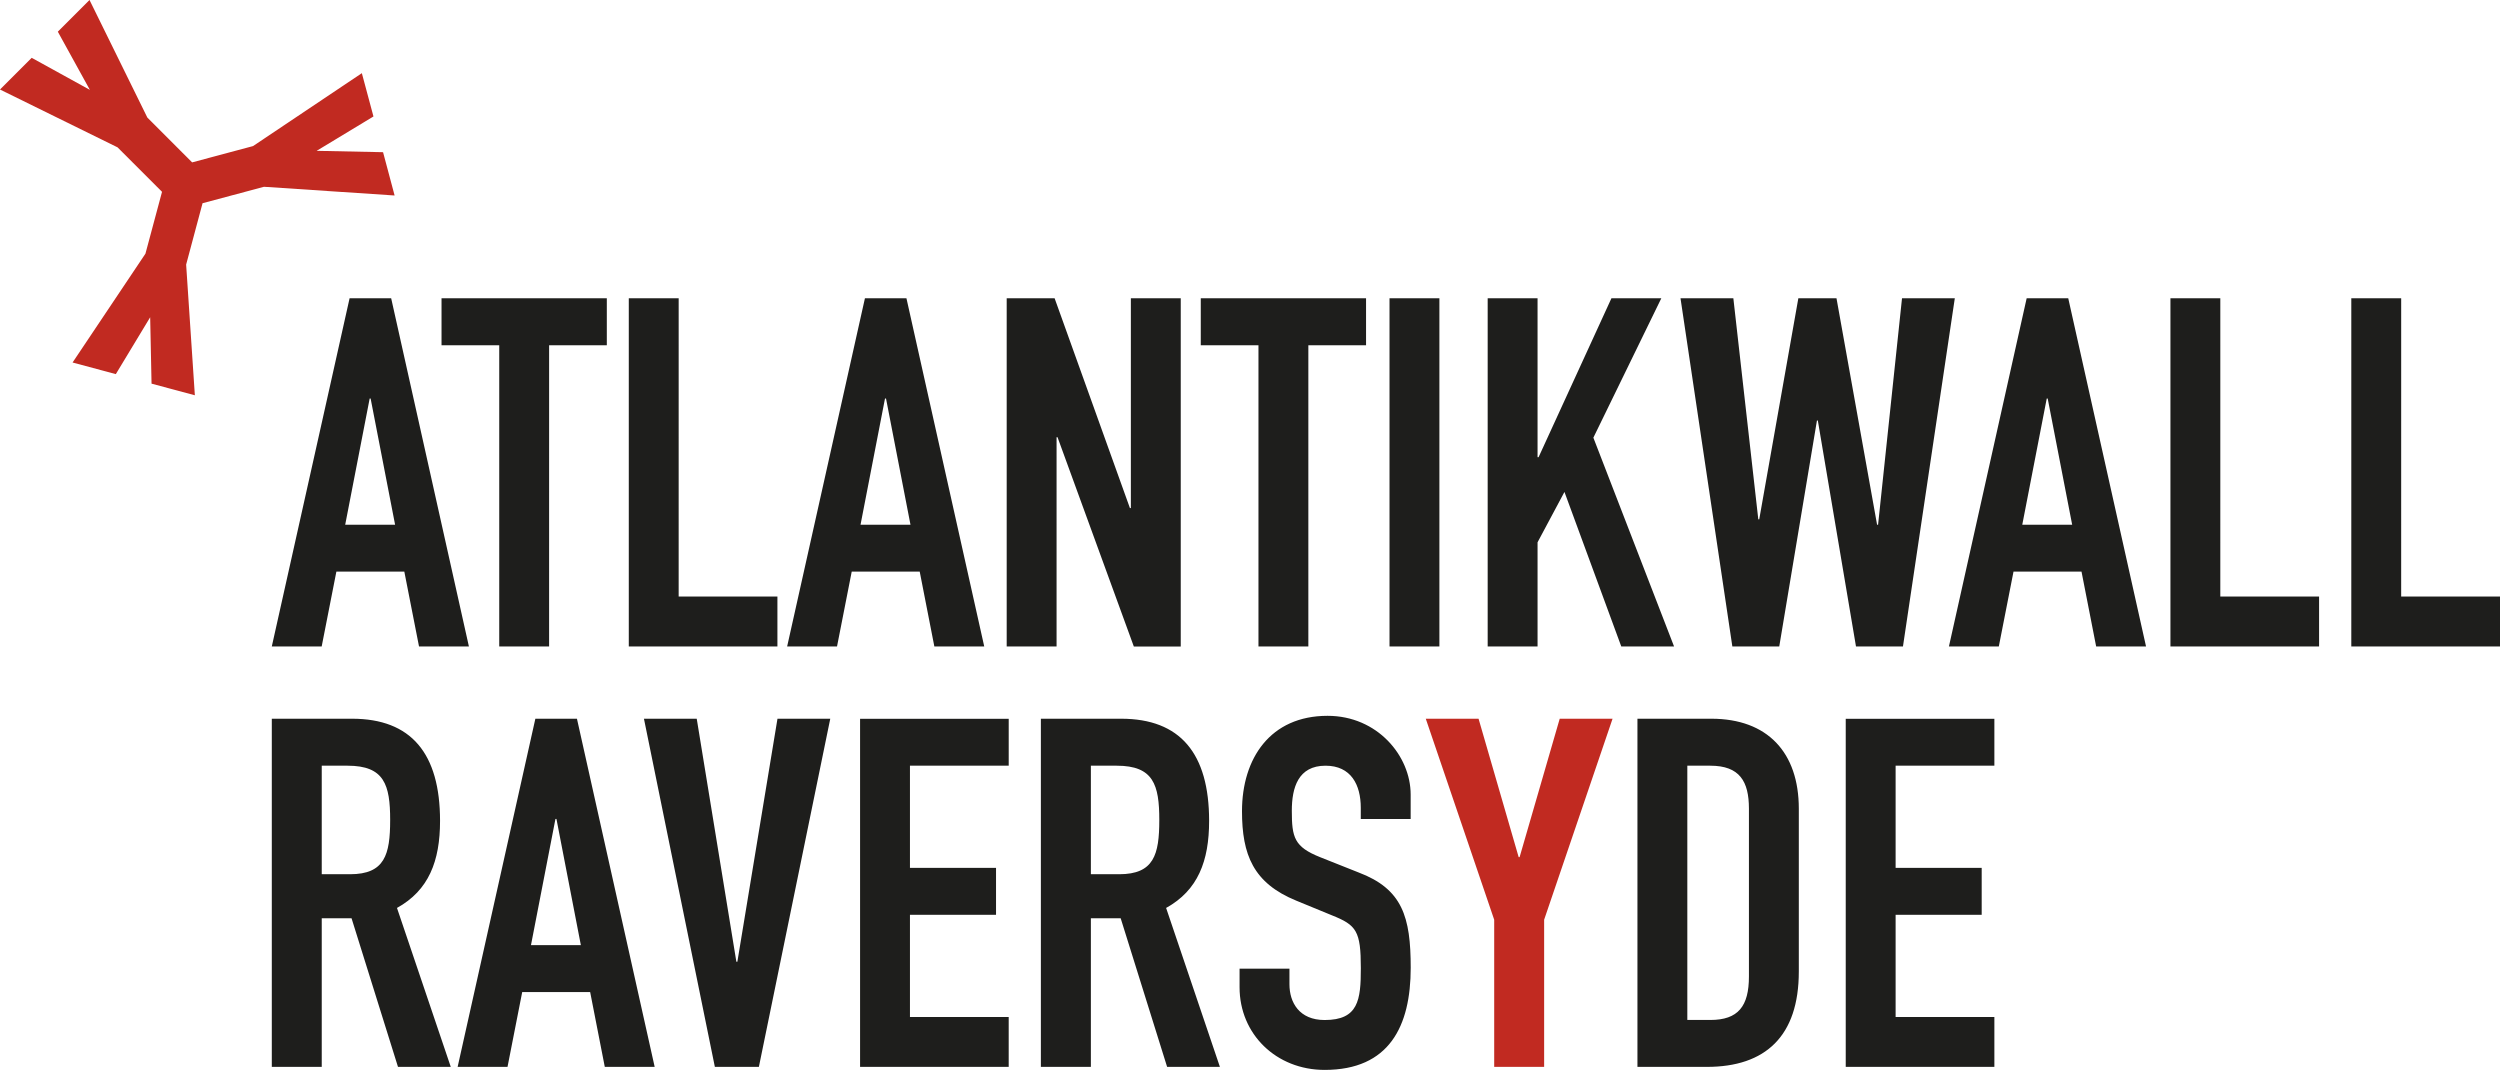 <svg version="1.1" id="Laag_1" xmlns="http://www.w3.org/2000/svg" x="0" y="0" viewBox="0 0 422 180.59" xml:space="preserve">
  <style>
    .st1{fill:#c12a21}
  </style>
  <path d="M54.31 147.57v-18.32h4.37c6.19 0 7.18 3.22 7.18 9.16 0 5.86-.91 9.16-6.77 9.16h-4.78zm0 32.52V155h5.03l7.84 25.09h8.91l-9.08-26.83c5.37-2.97 7.27-7.92 7.27-14.69 0-11.39-4.87-17.25-14.86-17.25H45.88v58.77h8.43zm3.96-91.52 4.13-21.3h.16l4.13 21.3h-8.42zm-12.39 20.55h8.42l2.48-12.63h11.47l2.48 12.63h8.42L66.03 50.35h-7.02l-13.13 58.77zm138.26 38.45v-18.32h4.37c6.19 0 7.18 3.22 7.18 9.16 0 5.86-.91 9.16-6.77 9.16h-4.78zm0 32.52V155h5.03l7.84 25.09h8.91l-9.08-26.83c5.37-2.97 7.26-7.92 7.26-14.69 0-11.39-4.87-17.25-14.86-17.25H175.7v58.77h8.44zm127.42 0h25.09v-8.42h-16.67v-17.25h14.53v-7.92h-14.53v-17.25h16.67v-7.92h-25.09v58.76zm29.8-91.52 4.13-21.3h.16l4.13 21.3h-8.42zm-12.38 20.55h8.42l2.48-12.63h11.48l2.47 12.63h8.42l-13.13-58.77h-7.02l-13.12 58.77zm-22.13-38.13 6.44 38.13h7.93l8.75-58.77h-8.91l-4.04 38.22h-.17L310 50.35h-6.44l-6.6 37.31h-.16l-4.21-37.31h-8.92l8.75 58.77h7.92l6.36-38.13h.15zm-11.63 93.83c0 5.04-1.81 7.35-6.52 7.35h-3.88v-42.92h3.88c4.95 0 6.52 2.64 6.52 7.26v28.31zm8.42-.82v-27.49c0-9.49-5.28-15.19-14.77-15.19H276.4v58.77h11.72c9.91 0 15.52-5.2 15.52-16.09m-29.97-54.88h8.91l-13.62-35.24 11.47-23.53h-8.42l-12.3 26.83h-.17V50.35h-8.42v58.77h8.42V91.54l4.54-8.5 9.59 26.08zm-39.12 0h8.42V50.35h-8.42v58.77zm-16.49 27.72c0-3.88 1.07-7.59 5.69-7.59 4.3 0 5.95 3.22 5.95 7.1v1.9h8.42v-4.13c0-6.52-5.61-13.29-14.03-13.29-9.66 0-14.44 7.18-14.44 16.1 0 7.35 1.9 12.13 9.16 15.1l6.03 2.48c4.13 1.65 4.87 2.64 4.87 8.92 0 5.37-.41 8.75-6.11 8.75-4.29 0-5.94-2.97-5.94-6.03v-2.64h-8.42v3.14c0 7.92 6.19 13.95 14.36 13.95 10.9 0 14.53-7.35 14.53-17.25 0-8.59-1.4-13.29-8.83-16.09l-6.44-2.56c-4.39-1.75-4.8-3.32-4.8-7.86m-15.37-78.56h9.74v50.84h8.42V58.28h9.74v-7.93h-27.9v7.93zm-32.76 50.84h8.42V73.8h.16l12.88 35.33h7.92V50.35h-8.42v35.41h-.16l-12.71-35.41h-8.09v58.77zm-24.75 70.97h25.09v-8.42H153.6v-17.25h14.53v-7.92H153.6v-17.25h16.67v-7.92h-25.09v58.76zm.08-91.52 4.13-21.3h.17l4.13 21.3h-8.43zm-1.49 7.92h11.48l2.47 12.63h8.42l-13.13-58.77H146l-13.13 58.77h8.42l2.48-12.63zm-15.67 83.6 12.05-58.77h-8.91l-6.77 41.02h-.17l-6.69-41.02h-8.91l11.97 58.77h7.43zm-21.96-70.97h25.09v-8.42h-16.67V50.35h-8.42v58.77zm-8.09 50.42h-8.42l4.13-21.3h.17l4.12 21.3zm4.04 20.55h8.42l-13.12-58.77h-7.02l-13.12 58.77h8.42l2.48-12.63h11.47l2.47 12.63zm-9.4-70.97V58.28h9.74v-7.93h-27.9v7.93h9.74v50.84h8.42zm282.1-8.41V50.35h-8.42v58.77h25.09v-8.42h-16.67zm30.53 0V50.35h-8.42v58.77H422v-8.42h-16.68z" fill="#1e1e1c"/>
  <path class="st1" d="M15.11 0 9.76 5.35l5.41 9.82-9.82-5.41L0 15.11l19.84 9.76 7.51 7.51-2.8 10.44-12.3 18.37 7.3 1.96 5.8-9.6.23 11.21 7.31 1.96-1.47-22.06 2.77-10.36 10.37-2.77L66.61 33l-1.95-7.31-11.21-.23 9.59-5.8-1.96-7.31-18.37 12.31-10.28 2.75-7.56-7.57zM263.28 121.32l-6.77 23.36h-.16l-6.77-23.36h-8.91l11.55 33.93v24.84h8.43v-24.84l11.55-33.93z"/>
</svg>
